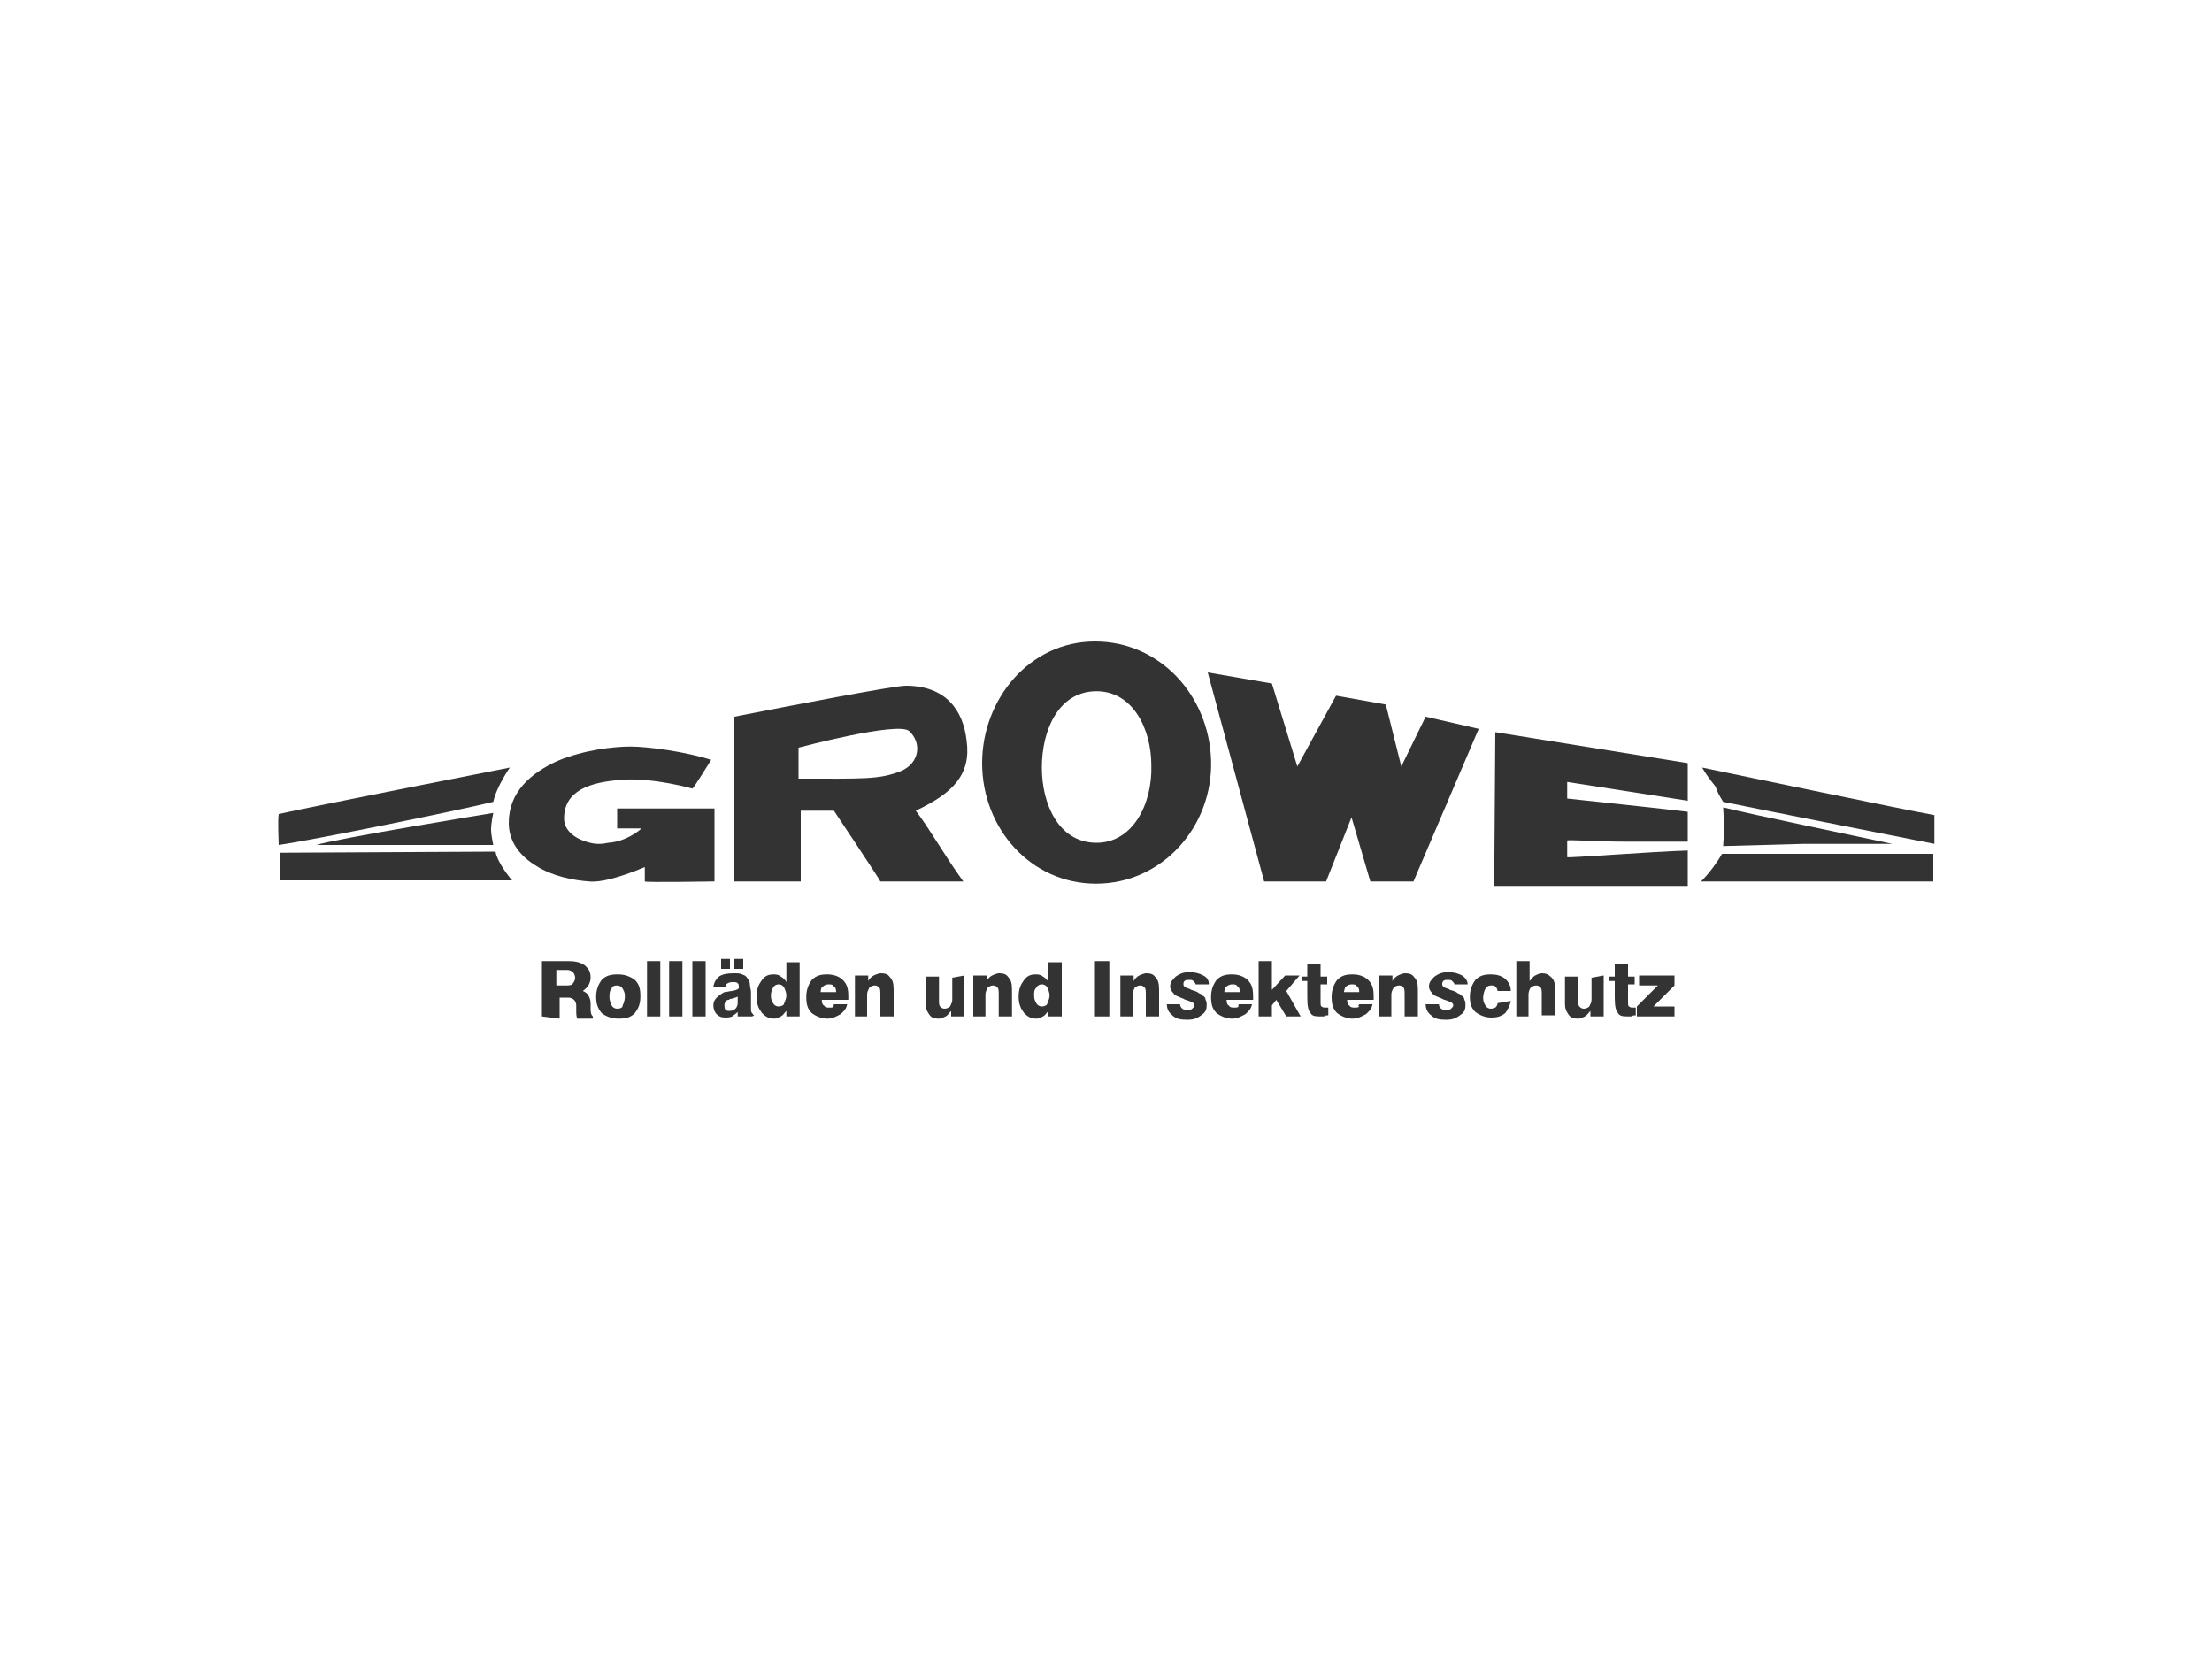 <?xml version="1.0" encoding="utf-8"?>
<!-- Generator: Adobe Illustrator 18.1.0, SVG Export Plug-In . SVG Version: 6.00 Build 0)  -->
<svg version="1.1" xmlns="http://www.w3.org/2000/svg" xmlns:xlink="http://www.w3.org/1999/xlink" x="0px" y="0px"
	 viewBox="197.6 345.9 200 150" enable-background="new 197.6 345.9 200 150" xml:space="preserve">
<g id="layer" display="none">
	<g display="inline">
		<g>
			<g>
				<g>
					<g>
						<polygon fill="#333333" points="219.7,406.8 233.8,406.8 219.7,420.9 						"/>
						<polygon fill="#333333" points="219.7,435 233.8,420.9 233.8,435 						"/>
						<g>
							<path fill="#333333" d="M233.8,420.9l10.7,14.1l10.5,0.1v-21.2c0,0,0.6-7.1-7.1-7.1L233.8,420.9z"/>
							<path fill="#333333" d="M262.1,426.8h2.9l-0.1-3.5h0.1c0.1,0.3,0.3,0.7,0.4,1l1.5,2.5h3.5l-2.8-4.3l2.6-4.1H267l-1.5,2.7
								c-0.1,0.3-0.3,0.6-0.4,0.9h-0.1l0.1-3.6h-2.9V426.8z"/>
							<path fill="#333333" d="M273.7,425.7h2.3l0.2,1h3.3l-2.9-8.4h-3.4l-2.9,8.4h3.2L273.7,425.7z M274.3,423.7l0.6-2.5h0.1
								c0,0.3,0.1,0.7,0.2,1l0.3,1.5H274.3z"/>
							<rect x="280.2" y="418.4" fill="#333333" width="3.1" height="8.4"/>
							<path fill="#333333" d="M284.1,426.1c0.9,0.4,2.1,0.8,3.2,0.8c1.8,0,3.6-1,3.6-2.9c0-1.4-0.9-2.1-2.3-2.4l-0.7-0.1
								c-0.2,0-0.6-0.1-0.6-0.4c0-0.3,0.3-0.4,0.7-0.4c0.7,0,1.2,0.2,1.8,0.7l0.8-2.1c-0.8-0.4-1.7-0.7-2.6-0.7
								c-1.8,0-3.6,1.1-3.6,3.1c0,1.2,1,2,2.1,2.1l0.6,0.1c0.2,0,0.7,0.1,0.7,0.4c0,0.3-0.4,0.4-0.8,0.4c-0.7,0-1.4-0.3-1.9-0.8
								l-0.1-0.1L284.1,426.1z"/>
							<polygon fill="#333333" points="291.8,426.8 297.6,426.8 297.6,424.5 294.9,424.5 294.9,423.7 297.2,423.7 297.2,421.5 
								294.9,421.5 294.9,420.7 297.5,420.7 297.5,418.4 291.8,418.4 							"/>
							<path fill="#333333" d="M298.8,426.8h2.9v-2.7l0,0l1.4,2.7h3.5l-1.8-2.7c-0.1-0.2-0.3-0.3-0.4-0.4v-0.1
								c1.1-0.3,1.6-0.9,1.6-2.1c0-2.1-1.6-2.9-3.5-2.9h-3.6V426.8L298.8,426.8z M301.8,420.7h0.2c0.6,0,1,0.1,1,0.7
								c0,0.6-0.4,0.7-1,0.7h-0.2V420.7z"/>
							<path fill="#333333" d="M311.7,426.8h2.8v-2.7c0-0.6-0.1-1.1-0.2-1.7h0.1l2.7,4.4h3v-8.4h-2.9v2.5c0,0.7,0.1,1.5,0.2,2.1
								h-0.1l-2.7-4.6h-2.9v8.3H311.7z"/>
							<rect x="321.3" y="418.4" fill="#333333" width="3.1" height="8.4"/>
							<polygon fill="#333333" points="325.7,426.8 331.4,426.8 331.4,424.5 328.8,424.5 328.8,423.7 331,423.7 331,421.5 
								328.8,421.5 328.8,420.7 331.2,420.7 331.2,418.4 325.7,418.4 							"/>
							<path fill="#333333" d="M332.6,426.8h2.9v-2.7c0-0.6-0.1-1.1-0.2-1.7h0.1l2.7,4.4h2.9v-8.4h-2.9v2.5c0,0.7,0.1,1.5,0.2,2.1
								h-0.1l-2.7-4.6h-2.9V426.8z"/>
							<polygon fill="#333333" points="342.2,426.8 345.1,426.8 345.1,423.8 346.9,423.8 346.9,426.8 349.9,426.8 349.9,418.4 
								346.9,418.4 346.9,421.2 345.1,421.2 345.1,418.4 342.2,418.4 							"/>
							<path fill="#333333" d="M353.9,425.7h2.3l0.2,1h3.2l-2.9-8.4h-3.4l-2.9,8.4h3.2L353.9,425.7z M354.5,423.7l0.6-2.5h0.1
								c0,0.3,0.1,0.7,0.2,1l0.3,1.5H354.5z"/>
							<path fill="#333333" d="M364.9,418.4v4.6c0,0.7,0,1.2-0.8,1.2s-0.8-0.6-0.8-1.2v-4.6h-3v5c0,2.4,1.5,3.5,3.8,3.5
								c2.4,0,3.8-1.1,3.8-3.5v-5H364.9z"/>
							<path fill="#333333" d="M368.8,426.1c0.9,0.4,2.1,0.8,3.2,0.8c1.8,0,3.6-1,3.6-2.9c0-1.4-0.9-2.1-2.3-2.4l-0.7-0.1
								c-0.2,0-0.6-0.1-0.6-0.4c0-0.3,0.3-0.4,0.7-0.4c0.7,0,1.2,0.2,1.7,0.7l0.8-2.1c-0.8-0.4-1.7-0.7-2.6-0.7
								c-1.8,0-3.6,1.1-3.6,3.1c0,1.2,1,2,2.1,2.1l0.6,0.1c0.2,0,0.7,0.1,0.7,0.4c0,0.3-0.4,0.4-0.8,0.4c-0.7,0-1.4-0.3-1.9-0.8
								l-0.1-0.1L368.8,426.1z"/>
						</g>
					</g>
				</g>
			</g>
		</g>
	</g>
</g>
<g id="Ebene_2" display="none">
	<g display="inline">
		<g>
			<g>
				<g>
					<path fill="#333333" d="M297.9,433.4h1.2v-0.6h-1.2V432c0-0.2,0-0.5,0.2-0.6c0.2-0.2,0.5-0.2,0.8-0.2c0.2,0,0.2,0,0.4,0v-0.6
						c-0.2,0-0.4,0-0.5,0c-0.3,0-0.8,0-1.2,0.4c-0.3,0.3-0.3,0.7-0.3,1.1v0.8h-1.1v0.6h1.1v5.2h0.8V433.4z M304.4,435.7
						c0,1.1-0.3,1.7-0.7,2.1c-0.4,0.4-0.8,0.5-1.2,0.5c-0.4,0-0.8-0.1-1.2-0.5c-0.4-0.4-0.7-1.1-0.7-2.1c0-1.1,0.3-1.7,0.7-2
						c0.2-0.2,0.7-0.5,1.3-0.5c0.7,0,1.1,0.3,1.4,0.5C304.3,434.2,304.4,435,304.4,435.7 M304.3,438.2c0.8-0.7,0.9-1.7,0.9-2.5
						c0-0.8-0.2-1.8-0.9-2.4c-0.6-0.6-1.3-0.7-1.9-0.7s-1.3,0.1-1.9,0.7c-0.4,0.4-0.9,1.1-0.9,2.4c0,1.4,0.5,2.1,0.9,2.5
						c0.5,0.5,1.2,0.6,1.9,0.6C303.1,438.8,303.8,438.8,304.3,438.2 M309.7,433.3h0.2v-0.6h-0.2c-0.4,0-0.9,0.1-1.4,0.4
						c-0.2,0.2-0.5,0.5-0.8,0.9l0,0v-1.1h-0.8v5.8h0.8v-3c0-0.7,0.1-1.2,0.6-1.7C308.5,433.5,308.9,433.3,309.7,433.3 M315.5,439.5
						l2.4-6.6h-0.8l-1.7,4.9l-1.9-4.9h-1l2.4,5.8l-0.2,0.8c-0.2,0.4-0.2,0.5-0.3,0.6c-0.2,0.2-0.4,0.2-0.5,0.2c-0.2,0-0.3,0-0.5-0.1
						v0.6c0.2,0,0.4,0.1,0.6,0.1s0.6,0,0.9-0.3C315.3,440.3,315.3,439.9,315.5,439.5 M323.2,435.7c0,1.1-0.3,1.7-0.7,2.1
						c-0.4,0.4-0.8,0.5-1.2,0.5s-0.8-0.1-1.2-0.5c-0.4-0.4-0.7-1.1-0.7-2.1c0-1.1,0.3-1.7,0.7-2c0.2-0.2,0.7-0.5,1.3-0.5
						c0.7,0,1.1,0.3,1.4,0.5C323,434.2,323.2,435,323.2,435.7 M323.1,438.2c0.8-0.7,0.9-1.7,0.9-2.5c0-0.8-0.2-1.8-0.9-2.4
						c-0.6-0.6-1.3-0.7-1.9-0.7c-0.6,0-1.3,0.1-1.9,0.7c-0.4,0.4-0.9,1.1-0.9,2.4c0,1.4,0.5,2.1,0.9,2.5c0.5,0.5,1.2,0.6,1.9,0.6
						C321.9,438.8,322.6,438.8,323.1,438.2 M329.4,438.6h0.8v-5.8h-0.8v3.2c0,0.6-0.1,1.1-0.5,1.7c-0.5,0.5-0.9,0.5-1.3,0.5
						c-0.5,0-0.8-0.2-0.9-0.4c-0.4-0.4-0.4-0.9-0.4-1.5v-3.6h-0.8v3.9c0,0.7,0.1,1.2,0.5,1.6c0.2,0.2,0.7,0.5,1.4,0.5
						c0.4,0,0.9-0.1,1.3-0.3c0.3-0.2,0.5-0.5,0.8-0.8l0,0L329.4,438.6L329.4,438.6z M332.4,438.6h0.9v-1.1h-0.9V438.6z M339.1,433.4
						h1.2v-0.6h-1.2V432c0-0.2,0-0.5,0.2-0.6c0.2-0.2,0.5-0.2,0.8-0.2c0.2,0,0.2,0,0.4,0v-0.6c-0.2,0-0.4,0-0.5,0
						c-0.3,0-0.8,0-1.2,0.4c-0.3,0.3-0.3,0.7-0.3,1.1v0.8h-1.1v0.6h1.1v5.2h0.8V433.4z M345.7,435.7c0,1.1-0.3,1.7-0.7,2.1
						c-0.4,0.4-0.8,0.5-1.2,0.5c-0.4,0-0.8-0.1-1.2-0.5c-0.4-0.4-0.7-1.1-0.7-2.1c0-1.1,0.3-1.7,0.7-2c0.2-0.2,0.7-0.5,1.3-0.5
						c0.7,0,1.1,0.3,1.4,0.5C345.5,434.2,345.7,435,345.7,435.7 M345.6,438.2c0.8-0.7,0.9-1.7,0.9-2.5c0-0.8-0.2-1.8-0.9-2.4
						c-0.6-0.6-1.3-0.7-1.9-0.7s-1.3,0.1-1.9,0.7c-0.4,0.4-0.9,1.1-0.9,2.4c0,1.4,0.5,2.1,0.9,2.5c0.5,0.5,1.2,0.6,1.9,0.6
						C344.4,438.8,345,438.8,345.6,438.2 M350.9,433.3h0.2v-0.6h-0.2c-0.4,0-0.9,0.1-1.4,0.4c-0.2,0.2-0.5,0.5-0.8,0.9l0,0v-1.1H348
						v5.8h0.8v-3c0-0.7,0.1-1.2,0.6-1.7C349.8,433.5,350.2,433.3,350.9,433.3 M352.5,435.3c0-0.6,0.2-1.2,0.5-1.6
						c0.3-0.3,0.8-0.5,1.4-0.5s1,0.2,1.2,0.5c0.4,0.4,0.5,1.2,0.5,1.7H352.5z M352.5,435.9h4.5c0-1.1-0.2-2-0.8-2.6
						c-0.6-0.6-1.4-0.7-1.8-0.7c-0.5,0-1.4,0.1-2,0.8c-0.8,0.8-0.8,1.7-0.8,2.3c0,0.8,0.2,1.8,0.8,2.5c0.6,0.6,1.4,0.7,2,0.7
						c0.6,0,1.3-0.1,1.8-0.7c0.3-0.3,0.5-0.8,0.6-1.2h-0.8c0,0.2-0.2,0.5-0.5,0.9c-0.2,0.2-0.6,0.5-1.2,0.5c-0.6,0-1.1-0.2-1.4-0.6
						C352.7,437.3,352.5,436.8,352.5,435.9 M360.6,438.6l2.2-5.8h-0.8l-1.7,5l-1.7-5h-0.8l2.2,5.8H360.6z M364.2,435.3
						c0-0.6,0.2-1.2,0.5-1.6c0.3-0.3,0.8-0.5,1.4-0.5s1,0.2,1.2,0.5c0.4,0.4,0.5,1.2,0.5,1.7H364.2z M364.2,435.9h4.5
						c0-1.1-0.2-2-0.8-2.6c-0.6-0.6-1.4-0.7-1.8-0.7c-0.5,0-1.4,0.1-2,0.8c-0.8,0.8-0.8,1.7-0.8,2.3c0,0.8,0.2,1.8,0.8,2.5
						c0.6,0.6,1.4,0.7,2,0.7c0.6,0,1.3-0.1,1.8-0.7c0.3-0.3,0.5-0.8,0.6-1.2h-0.8c0,0.2-0.2,0.5-0.5,0.9c-0.2,0.2-0.6,0.5-1.2,0.5
						c-0.6,0-1.1-0.2-1.4-0.6C364.4,437.3,364.2,436.8,364.2,435.9 M373.1,433.3h0.2v-0.6h-0.2c-0.4,0-0.9,0.1-1.4,0.4
						c-0.2,0.2-0.5,0.5-0.8,0.9l0,0v-1.1h-0.8v5.8h0.8v-3c0-0.7,0.1-1.2,0.6-1.7C372,433.5,372.4,433.3,373.1,433.3 M374.7,437.5
						h-0.9v1.1h0.9V437.5z"/>
					<path fill="#333333" d="M281.7,421.2c0,0.6-0.2,1-0.5,1.2c-0.4,0.3-0.9,0.4-1.4,0.4h-3.2v-3.1h3.2c0.5,0,1,0.1,1.4,0.3
						C281.4,420.2,281.7,420.5,281.7,421.2 M281.1,414.8c0,0.6-0.2,0.9-0.4,1c-0.3,0.3-0.8,0.3-1.3,0.3h-2.7v-2.6h2.6
						c0.3,0,0.9,0,1.4,0.3C280.8,414,281.1,414.3,281.1,414.8 M283.6,417.6L283.6,417.6c0.6-0.2,1.1-0.5,1.7-1.1
						c0.8-0.8,1.1-1.7,1.1-2.6c0-1.7-0.7-2.6-1.4-3.2c-1.2-1-2.9-1-4-1h-9.6v16.9h9.4c1.3,0,3.3-0.2,4.7-1.1
						c0.8-0.5,1.6-1.6,1.6-3.5c0-1.6-0.6-2.6-1.2-3.2C285.8,418.6,284.9,417.9,283.6,417.6 M289.7,426.6h14.2v-4.4h-8.9V420h7.5v-4
						h-7.5v-1.9h8.7v-4.4h-13.9L289.7,426.6L289.7,426.6z M311.9,421.6c-0.8-1-0.9-2.3-0.9-3.5c0-1.1,0.2-2.6,1.1-3.6
						c0.7-0.7,1.5-0.8,2.3-0.8c0.5,0,1.2,0.1,1.8,0.5c0.4,0.3,0.7,0.9,0.8,1.5h5c-0.3-2.7-1.7-4.3-2-4.5c-1.2-1.3-3.1-2-5.9-2
						c-2,0-4.4,0.3-6.3,2.3c-1.4,1.4-2.5,3.6-2.5,6.9c0,3.5,1.3,5.7,2.4,6.9c1.9,1.7,4.3,2,6,2c1.5,0,4.4-0.1,6.3-2
						c1.1-1.1,2-2.8,2.1-4.7h-5.1c-0.1,0.4-0.2,1-0.8,1.6c-0.6,0.5-1.3,0.7-2,0.7C313.5,422.6,312.6,422.5,311.9,421.6 M341.2,426.6
						l-7.1-9.9l6.7-7h-6.1l-5.3,5.6v-5.6h-5.3v16.9h5.3v-5l1.3-1.4l4.1,6.4L341.2,426.6L341.2,426.6z M342.4,426.6h14.2v-4.4h-8.9
						V420h7.5v-4h-7.5v-1.9h8.7v-4.4h-13.9L342.4,426.6L342.4,426.6z M369.3,415.4c0,0.7-0.3,1.1-0.5,1.3c-0.5,0.4-1.1,0.4-1.4,0.4
						h-2.9v-3.3h2.9c0.4,0,1.1,0,1.5,0.5C369.3,414.6,369.3,415,369.3,415.4 M373.2,418c0.9-0.9,1.1-2,1.1-3c0-1.4-0.3-2.8-1.4-3.8
						c-1.4-1.2-3.1-1.4-4.1-1.4h-9.5v16.9h5.3v-5.9h1.8c0.6,0,1.4,0.1,1.9,0.5c0.6,0.6,0.6,1.6,0.6,2.3l0.1,1c0,0.8,0.1,1.3,0.6,2.1
						h5.3c-0.5-0.9-0.6-1.6-0.6-2.5l-0.1-1.4c0-1-0.1-1.8-0.7-2.6c-0.4-0.5-1-1-1.7-1.1v-0.2C372.3,418.6,372.8,418.3,373.2,418"/>
					<path fill="#575756" d="M221.1,423.2c0.8,2.4,2,4.5,3.7,6.3c2-2.3,5.8-5.9,11.1-6.3c4.7-0.4,9.3,1.9,13.9,6.6
						c1.7-1.9,3.1-4.1,3.8-6.6c-8-5-15.9-6.5-23.6-4.4C225.6,420.1,222.6,422.2,221.1,423.2"/>
					<path fill="#333333" d="M228,432.4c2.7,1.8,5.9,2.8,9.3,2.8c3.3,0,6.5-1,9.1-2.6c-3.5-3.6-6.9-5.3-10.2-5
						C232.4,427.8,229.5,430.5,228,432.4 M252.2,409.7c-2.9-5.1-8.4-8.6-14.8-8.6c-6.1,0-11.5,3.2-14.5,8.1c1.7-0.7,3.7-1.4,6.1-1.9
						C234.4,406.2,242.5,405.8,252.2,409.7 M254.4,418.1c0-1.5-0.2-2.9-0.5-4.4c-8.1-3.9-16.2-5.1-24-3.5c-4.2,0.8-7.2,2.3-8.8,3.2
						c-0.4,1.5-0.6,3-0.6,4.6c0,0.6,0,1.2,0.1,1.8c1.9-1.3,4.8-2.9,8.7-4c5.8-1.6,14.7-2.1,25.2,4.1
						C254.3,419.4,254.4,418.8,254.4,418.1"/>
				</g>
			</g>
		</g>
	</g>
</g>
<g id="Ebene_3" display="none">
	<g id="Ebene_5" display="inline">
		<g>
			<g>
				<polygon fill="#333333" points="273,415.3 256.3,415.3 256.3,418.3 270.9,418.3 270.9,423.1 256.3,423.1 256.3,426.1 
					273.3,426.1 273.3,431.6 250.5,431.6 250.5,410.4 273,410.4 				"/>
				<rect x="280.3" y="410.4" fill="#333333" width="5.8" height="21.2"/>
				<polygon fill="#333333" points="346.2,415.3 329.6,415.3 329.6,418.3 344.1,418.3 344.1,423.1 329.6,423.1 329.6,426.1 
					346.7,426.1 346.7,431.6 323.9,431.6 323.9,410.4 346.2,410.4 				"/>
				<g>
					<path fill="#333333" d="M377.1,416.9c0-3.4-2-6.2-6.9-6.6H354v21.3h5.6v-8.2h5.9l4.5,8.2h7l-5.5-8.2
						C375.7,423,377.1,420,377.1,416.9 M369.4,419.1h-9.8v-4.3h9.7c1,0.1,1.6,1,1.6,2.1C371,418.3,370.3,419.1,369.4,419.1"/>
					<path fill="#333333" d="M240.8,417.7c-3.4-2.1-6.3-2.9-9.6-2.9c-4.5,0-7.2,2.5-7.2,6.2c0,3.9,2.5,6.2,7.2,6.2
						c2.2,0,5.3-0.1,6.3-1.1v-1.5h-4.5v-4.7h10.1v10.2c-1.7,1-5.7,2.2-12.3,2.2c-7,0-12.6-4.1-12.6-11.3c0-7.2,5.9-11.2,13-11.2
						c5.6,0,10.6,1.7,12.2,2.9L240.8,417.7z"/>
					<path fill="#333333" d="M314.1,417.7c-3.4-2.1-6.3-2.9-9.6-2.9c-4.5,0-7.2,2.5-7.2,6.2c0,3.9,2.5,6.2,7.2,6.2
						c2.2,0,5.3-0.1,6.3-1.1v-1.5h-4.5v-4.7h10.1v10.2c-1.7,1-5.7,2.2-12.3,2.2c-7.2,0-12.7-4.1-12.7-11.3
						c0.2-7.2,6.1-11.3,13.2-11.3c5.6,0,10.6,1.7,12.2,2.9L314.1,417.7z"/>
				</g>
			</g>
		</g>
	</g>
</g>
<g id="Ebene_4">
	<g>
		<g>
			<g>
				<path fill="#333333" d="M246.6,437.8v-5h2.4c0.6,0,1.1,0.1,1.5,0.4c0.3,0.3,0.5,0.5,0.5,1.1c0,0.3-0.1,0.5-0.2,0.7
					c-0.1,0.2-0.4,0.4-0.5,0.5c0.2,0.1,0.4,0.2,0.5,0.4c0.1,0.2,0.2,0.4,0.2,0.7c0,0.1,0,0.3,0,0.5c0,0.5,0.1,0.6,0.2,0.7v0.2h-1.4
					c-0.1-0.2-0.1-0.5-0.1-0.7s0-0.5,0-0.5c0-0.2-0.1-0.4-0.2-0.5s-0.3-0.2-0.5-0.2h-0.8v1.9L246.6,437.8L246.6,437.8z M247.9,435h1
					c0.3,0,0.5-0.1,0.5-0.2c0.1-0.1,0.2-0.3,0.2-0.5c0-0.2-0.1-0.4-0.2-0.5c-0.1-0.1-0.3-0.2-0.5-0.2h-1
					C247.9,433.8,247.9,435,247.9,435z"/>
				<path fill="#333333" d="M251.5,436c0-0.6,0.2-1.1,0.5-1.5c0.4-0.4,0.8-0.5,1.5-0.5c0.6,0,1.1,0.2,1.5,0.5
					c0.4,0.4,0.5,0.8,0.5,1.5s-0.2,1.1-0.5,1.5c-0.4,0.4-0.8,0.5-1.5,0.5c-0.6,0-1.1-0.2-1.5-0.5C251.6,437,251.5,436.6,251.5,436
					 M252.7,436c0,0.4,0.1,0.5,0.2,0.8c0.1,0.2,0.3,0.3,0.5,0.3c0.3,0,0.5-0.1,0.5-0.3c0.1-0.2,0.2-0.5,0.2-0.8
					c0-0.4-0.1-0.5-0.2-0.7c-0.1-0.2-0.3-0.3-0.5-0.3c-0.3,0-0.5,0.1-0.5,0.3C252.8,435.3,252.7,435.6,252.7,436"/>
				<rect x="256.1" y="432.8" fill="#333333" width="1.2" height="5"/>
				<rect x="258.1" y="432.8" fill="#333333" width="1.2" height="5"/>
				<rect x="260.2" y="432.8" fill="#333333" width="1.2" height="5"/>
				<path fill="#333333" d="M265.6,437.8h-1.3c0-0.1,0-0.1,0-0.2c0-0.1,0-0.1,0-0.2c-0.2,0.2-0.4,0.3-0.5,0.4
					c-0.2,0.1-0.5,0.1-0.6,0.1c-0.4,0-0.6-0.1-0.8-0.3c-0.2-0.2-0.3-0.5-0.3-0.8c0-0.3,0.1-0.5,0.3-0.7c0.2-0.2,0.5-0.4,0.7-0.5
					c0.2,0,0.5-0.1,0.7-0.1c0.5-0.1,0.6-0.2,0.6-0.3v-0.1c0-0.1,0-0.2-0.1-0.3c-0.1-0.1-0.2-0.1-0.4-0.1s-0.3,0-0.5,0.1
					c-0.2,0.1-0.2,0.2-0.2,0.3h-1.1c0.1-0.5,0.3-0.7,0.5-0.9c0.3-0.2,0.7-0.3,1.3-0.3c0.4,0,0.6,0,0.8,0.1c0.3,0.1,0.4,0.2,0.5,0.4
					c0.1,0.1,0.2,0.3,0.2,0.5s0.1,0.5,0.1,0.7v1.5c0,0.2,0,0.3,0.1,0.4c0.1,0.1,0.1,0.2,0.2,0.2L265.6,437.8L265.6,437.8z
					 M262.8,432.6h0.8v0.9h-0.8V432.6z M264.3,436c-0.1,0.1-0.3,0.1-0.5,0.2c-0.1,0-0.2,0-0.3,0.1c-0.2,0-0.3,0.1-0.3,0.2
					c-0.1,0.1-0.1,0.2-0.1,0.3s0,0.3,0.1,0.4c0.1,0.1,0.2,0.1,0.4,0.1c0.2,0,0.4-0.1,0.5-0.2c0.1-0.1,0.2-0.3,0.2-0.5
					C264.3,436.5,264.3,436,264.3,436z M264,432.6h0.8v0.9H264V432.6z"/>
				<path fill="#333333" d="M269.9,432.8v5h-1.2v-0.5c-0.2,0.2-0.3,0.4-0.5,0.5c-0.2,0.1-0.4,0.2-0.6,0.2c-0.5,0-0.8-0.2-1.1-0.5
					c-0.3-0.4-0.5-0.8-0.5-1.5s0.2-1.1,0.5-1.5c0.3-0.4,0.6-0.5,1.1-0.5c0.3,0,0.5,0.1,0.6,0.2c0.2,0.1,0.4,0.3,0.5,0.5v-1.8H269.9
					L269.9,432.8z M267.3,435.9c0,0.4,0.1,0.5,0.2,0.7c0.1,0.2,0.3,0.3,0.5,0.3s0.5-0.1,0.5-0.3c0.1-0.2,0.2-0.5,0.2-0.7
					s-0.1-0.5-0.2-0.7s-0.3-0.3-0.5-0.3c-0.2,0-0.4,0.1-0.5,0.3C267.4,435.4,267.3,435.6,267.3,435.9"/>
				<path fill="#333333" d="M273,436.7h1.2c-0.1,0.5-0.4,0.7-0.6,0.9c-0.4,0.2-0.7,0.4-1.2,0.4c-0.5,0-1-0.2-1.4-0.5
					c-0.4-0.4-0.5-0.8-0.5-1.5c0-0.6,0.2-1.1,0.5-1.5c0.4-0.4,0.8-0.5,1.4-0.5s1.1,0.2,1.4,0.5c0.4,0.4,0.5,0.8,0.5,1.5
					c0,0.1,0,0.1,0,0.2s0,0.1,0,0.1h-2.4c0,0.3,0.1,0.5,0.2,0.5c0.1,0.2,0.3,0.2,0.5,0.2c0.2,0,0.3,0,0.4-0.1
					C272.9,436.9,273,436.8,273,436.7 M271.8,435.6h1.4c0-0.3-0.1-0.5-0.2-0.5c-0.1-0.2-0.3-0.2-0.5-0.2s-0.4,0.1-0.5,0.2
					C271.9,435.1,271.8,435.3,271.8,435.6"/>
				<path fill="#333333" d="M274.9,437.8v-3.7h1.2v0.5c0.1-0.2,0.3-0.4,0.5-0.5c0.2-0.1,0.5-0.2,0.6-0.2c0.5,0,0.7,0.1,0.9,0.4
					c0.2,0.2,0.3,0.5,0.3,1.1v2.4h-1.2V436c0-0.5,0-0.7-0.1-0.8c-0.1-0.1-0.2-0.2-0.4-0.2s-0.4,0.1-0.5,0.2
					c-0.1,0.2-0.2,0.4-0.2,0.6v2C276.1,437.8,274.9,437.8,274.9,437.8z"/>
				<path fill="#333333" d="M284.8,434.1v3.7h-1.2v-0.5c-0.2,0.2-0.3,0.4-0.5,0.5s-0.4,0.2-0.6,0.2c-0.5,0-0.7-0.1-0.9-0.4
					c-0.2-0.3-0.3-0.5-0.3-0.9v-2.5h1.2v2.1c0,0.3,0,0.5,0.1,0.6c0.1,0.1,0.2,0.2,0.4,0.2c0.2,0,0.4-0.1,0.5-0.2
					c0.1-0.2,0.2-0.4,0.2-0.6v-2L284.8,434.1L284.8,434.1z"/>
				<path fill="#333333" d="M285.6,437.8v-3.7h1.2v0.5c0.1-0.2,0.3-0.4,0.5-0.5c0.2-0.1,0.5-0.2,0.6-0.2c0.5,0,0.7,0.1,0.9,0.4
					c0.2,0.2,0.3,0.5,0.3,1.1v2.4h-1.2V436c0-0.5,0-0.7-0.1-0.8c-0.1-0.1-0.2-0.2-0.4-0.2s-0.4,0.1-0.5,0.2
					c-0.1,0.2-0.2,0.4-0.2,0.6v2C286.8,437.8,285.6,437.8,285.6,437.8z"/>
				<path fill="#333333" d="M293.6,432.8v5h-1.2v-0.5c-0.2,0.2-0.3,0.4-0.5,0.5s-0.4,0.2-0.6,0.2c-0.5,0-0.8-0.2-1.1-0.5
					c-0.3-0.4-0.5-0.8-0.5-1.5s0.2-1.1,0.5-1.5c0.3-0.4,0.6-0.5,1.1-0.5c0.3,0,0.5,0.1,0.6,0.2c0.2,0.1,0.4,0.3,0.5,0.5v-1.8H293.6
					L293.6,432.8z M291.1,435.9c0,0.4,0.1,0.5,0.2,0.7c0.1,0.2,0.3,0.3,0.5,0.3s0.5-0.1,0.5-0.3c0.1-0.2,0.2-0.5,0.2-0.7
					s-0.1-0.5-0.2-0.7s-0.3-0.3-0.5-0.3c-0.2,0-0.4,0.1-0.5,0.3C291.1,435.4,291.1,435.6,291.1,435.9"/>
				<rect x="296.6" y="432.8" fill="#333333" width="1.3" height="5"/>
				<path fill="#333333" d="M298.9,437.8v-3.7h1.2v0.5c0.1-0.2,0.3-0.4,0.5-0.5c0.2-0.1,0.5-0.2,0.6-0.2c0.5,0,0.7,0.1,0.9,0.4
					c0.2,0.2,0.3,0.5,0.3,1.1v2.4h-1.2V436c0-0.5,0-0.7-0.1-0.8c-0.1-0.1-0.2-0.2-0.4-0.2s-0.4,0.1-0.5,0.2
					c-0.1,0.2-0.2,0.4-0.2,0.6v2C300.1,437.8,298.9,437.8,298.9,437.8z"/>
				<path fill="#333333" d="M303.1,436.7h1.2c0,0.2,0.1,0.3,0.2,0.4c0.1,0.1,0.3,0.1,0.5,0.1c0.2,0,0.3,0,0.4-0.1
					c0.1-0.1,0.2-0.2,0.2-0.3c0-0.2-0.2-0.3-0.5-0.4c-0.2-0.1-0.4-0.1-0.5-0.2c-0.5-0.2-0.8-0.3-0.9-0.5c-0.2-0.2-0.3-0.4-0.3-0.6
					c0-0.4,0.2-0.6,0.5-0.9c0.3-0.2,0.6-0.4,1.2-0.4s0.9,0.1,1.3,0.3c0.4,0.2,0.5,0.5,0.5,0.8h-1.2c0-0.1-0.1-0.2-0.2-0.3
					c-0.1-0.1-0.2-0.1-0.4-0.1c-0.2,0-0.3,0-0.4,0.1c-0.1,0.1-0.1,0.2-0.1,0.3c0,0.2,0.2,0.3,0.5,0.4c0.1,0,0.2,0.1,0.2,0.1
					c0.4,0.1,0.6,0.2,0.7,0.3c0.2,0.1,0.3,0.1,0.3,0.2c0.2,0.1,0.3,0.2,0.3,0.4c0.1,0.1,0.1,0.3,0.1,0.5c0,0.5-0.2,0.7-0.5,0.9
					c-0.4,0.3-0.7,0.4-1.3,0.4s-1-0.1-1.3-0.4C303.2,437.4,303.1,437,303.1,436.7"/>
				<path fill="#333333" d="M309.6,436.7h1.2c-0.1,0.5-0.4,0.7-0.6,0.9c-0.4,0.2-0.7,0.4-1.2,0.4c-0.5,0-1-0.2-1.4-0.5
					c-0.4-0.4-0.5-0.8-0.5-1.5c0-0.6,0.2-1.1,0.5-1.5c0.4-0.4,0.8-0.5,1.4-0.5s1.1,0.2,1.4,0.5c0.4,0.4,0.5,0.8,0.5,1.5
					c0,0.1,0,0.1,0,0.2s0,0.1,0,0.1h-2.4c0,0.3,0.1,0.5,0.2,0.5c0.1,0.2,0.3,0.2,0.5,0.2s0.3,0,0.4-0.1
					C309.5,436.9,309.6,436.8,309.6,436.7 M308.3,435.6h1.4c0-0.3-0.1-0.5-0.2-0.5c-0.1-0.2-0.3-0.2-0.5-0.2c-0.2,0-0.4,0.1-0.5,0.2
					C308.4,435.1,308.3,435.3,308.3,435.6"/>
				<polygon fill="#333333" points="311.4,437.8 311.4,432.8 312.6,432.8 312.6,435.4 313.8,434.1 315.1,434.1 313.9,435.5 
					315.2,437.8 313.9,437.8 313,436.3 312.6,436.8 312.6,437.8 				"/>
				<path fill="#333333" d="M315.3,434.9v-0.7h0.5v-1.1h1.2v1.1h0.6v0.7h-0.6v1.5c0,0.3,0,0.5,0.1,0.5c0.1,0.1,0.2,0.1,0.4,0.1h0.1
					c0,0,0,0,0.1,0v0.7c-0.1,0-0.3,0-0.4,0.1c-0.1,0-0.3,0-0.4,0c-0.5,0-0.7-0.1-0.8-0.3c-0.2-0.2-0.3-0.6-0.3-1.4v-1.5h-0.5V434.9z
					"/>
				<path fill="#333333" d="M320.5,436.7h1.2c-0.1,0.5-0.4,0.7-0.6,0.9c-0.4,0.2-0.7,0.4-1.2,0.4c-0.5,0-1-0.2-1.4-0.5
					c-0.4-0.4-0.5-0.8-0.5-1.5c0-0.6,0.2-1.1,0.5-1.5c0.4-0.4,0.8-0.5,1.4-0.5s1.1,0.2,1.4,0.5c0.4,0.4,0.5,0.8,0.5,1.5
					c0,0.1,0,0.1,0,0.2s0,0.1,0,0.1h-2.4c0,0.3,0.1,0.5,0.2,0.5c0.1,0.2,0.3,0.2,0.5,0.2c0.2,0,0.3,0,0.4-0.1
					C320.4,436.9,320.4,436.8,320.5,436.7 M319.1,435.6h1.4c0-0.3-0.1-0.5-0.2-0.5c-0.1-0.2-0.3-0.2-0.5-0.2c-0.2,0-0.4,0.1-0.5,0.2
					C319.2,435.1,319.2,435.3,319.1,435.6"/>
				<path fill="#333333" d="M322.3,437.8v-3.7h1.2v0.5c0.1-0.2,0.3-0.4,0.5-0.5c0.2-0.1,0.5-0.2,0.6-0.2c0.5,0,0.7,0.1,0.9,0.4
					c0.2,0.2,0.3,0.5,0.3,1.1v2.4h-1.2V436c0-0.5,0-0.7-0.1-0.8s-0.2-0.2-0.4-0.2c-0.2,0-0.4,0.1-0.5,0.2c-0.1,0.2-0.2,0.4-0.2,0.6
					v2C323.6,437.8,322.3,437.8,322.3,437.8z"/>
				<path fill="#333333" d="M326.5,436.7h1.2c0,0.2,0.1,0.3,0.2,0.4c0.1,0.1,0.3,0.1,0.5,0.1c0.2,0,0.3,0,0.4-0.1
					c0.1-0.1,0.2-0.2,0.2-0.3c0-0.2-0.2-0.3-0.5-0.4c-0.2-0.1-0.4-0.1-0.5-0.2c-0.5-0.2-0.8-0.3-0.9-0.5c-0.2-0.2-0.3-0.4-0.3-0.6
					c0-0.4,0.2-0.6,0.5-0.9c0.3-0.2,0.6-0.4,1.2-0.4s0.9,0.1,1.3,0.3c0.3,0.2,0.5,0.5,0.5,0.8h-1.2c0-0.1-0.1-0.2-0.2-0.3
					c-0.1-0.1-0.2-0.1-0.4-0.1c-0.2,0-0.3,0-0.4,0.1c-0.1,0.1-0.1,0.2-0.1,0.3c0,0.2,0.2,0.3,0.5,0.4c0.1,0,0.2,0.1,0.2,0.1
					c0.4,0.1,0.6,0.2,0.7,0.3c0.2,0.1,0.3,0.1,0.3,0.2c0.2,0.1,0.3,0.2,0.3,0.4c0.1,0.1,0.1,0.3,0.1,0.5c0,0.5-0.2,0.7-0.5,0.9
					c-0.4,0.3-0.7,0.4-1.3,0.4s-1-0.1-1.3-0.4C326.6,437.4,326.5,437,326.5,436.7"/>
				<path fill="#333333" d="M334.2,436.4c-0.1,0.5-0.3,0.8-0.5,1.1c-0.4,0.3-0.7,0.4-1.3,0.4c-0.5,0-1-0.2-1.4-0.5
					c-0.4-0.4-0.5-0.8-0.5-1.4c0-0.6,0.2-1.1,0.5-1.5c0.4-0.4,0.8-0.5,1.4-0.5c0.5,0,0.9,0.1,1.3,0.4c0.3,0.3,0.5,0.6,0.5,1.1H333
					c0-0.2-0.1-0.3-0.2-0.4c-0.1-0.1-0.2-0.1-0.4-0.1c-0.2,0-0.4,0.1-0.5,0.3c-0.1,0.2-0.2,0.5-0.2,0.8c0,0.4,0.1,0.5,0.2,0.7
					c0.1,0.2,0.3,0.3,0.5,0.3c0.2,0,0.3-0.1,0.4-0.1c0.1-0.1,0.2-0.2,0.2-0.4L334.2,436.4L334.2,436.4z"/>
				<path fill="#333333" d="M334.7,437.8v-5h1.2v1.8c0.2-0.2,0.3-0.4,0.5-0.5c0.2-0.1,0.4-0.2,0.6-0.2c0.4,0,0.6,0.1,0.9,0.4
					c0.2,0.2,0.3,0.5,0.3,0.9v2.5H337V436c0-0.5,0-0.7-0.1-0.8c-0.1-0.1-0.2-0.2-0.4-0.2c-0.2,0-0.4,0.1-0.5,0.2
					c-0.1,0.1-0.2,0.4-0.2,0.6v2H334.7L334.7,437.8z"/>
				<path fill="#333333" d="M342.6,434.1v3.7h-1.2v-0.5c-0.2,0.2-0.3,0.4-0.5,0.5c-0.2,0.1-0.4,0.2-0.6,0.2c-0.5,0-0.7-0.1-0.9-0.4
					c-0.2-0.3-0.3-0.5-0.3-0.9v-2.5h1.2v2.1c0,0.3,0,0.5,0.1,0.6c0.1,0.1,0.2,0.2,0.4,0.2c0.2,0,0.4-0.1,0.5-0.2
					c0.1-0.2,0.2-0.4,0.2-0.6v-2L342.6,434.1L342.6,434.1z"/>
				<path fill="#333333" d="M343.1,434.9v-0.7h0.5v-1.1h1.2v1.1h0.6v0.7h-0.6v1.5c0,0.3,0,0.5,0.1,0.5c0.1,0.1,0.2,0.1,0.4,0.1h0.1
					c0,0,0,0,0.1,0v0.7c-0.1,0-0.3,0-0.4,0.1c-0.1,0-0.3,0-0.4,0c-0.5,0-0.7-0.1-0.8-0.3c-0.2-0.2-0.3-0.6-0.3-1.4v-1.5h-0.5V434.9z
					"/>
				<polygon fill="#333333" points="345.6,437.8 345.6,436.9 347.5,435 345.8,435 345.8,434.1 349,434.1 349,435 347.1,436.9 
					349,436.9 349,437.8 				"/>
			</g>
			<g>
				<polygon fill="#333333" points="306.8,406.7 312.6,407.7 314.9,415.2 318.4,408.8 322.9,409.6 324.3,415.2 326.5,410.7 
					331.3,411.8 325.4,425.6 321.5,425.6 319.8,419.8 317.5,425.6 311.9,425.6 				"/>
			</g>
			<g>
				<path fill="#333333" d="M332.8,412.1c0,0,16.8,2.7,17.4,2.8v3.4l-10.9-1.7v1.5c0,0,10.3,1.1,10.9,1.2v2.7c-2.3,0-3.5,0-5.7,0
					s-5.2-0.2-5.2-0.1c0,0,0,1.4,0,1.5c0,0.1,7.6-0.5,10.9-0.6v3.2h-17.5L332.8,412.1z"/>
				<path fill="#333333" d="M254.6,413.4c1.7,0,5.1,0.5,7.3,1.2c0,0-1.6,2.6-1.7,2.6c0,0-3.5-1-6.3-0.8c-3,0.2-5.3,1-5.3,3.5
					c0,1.1,1,1.8,2,2.1c0.9,0.3,1.5,0.2,2,0.1c1.5-0.1,2.7-1,3-1.3c-0.1,0-2.1,0-2.2,0c0,0,0-1.7,0-1.8h8.8v6.6c0,0-6.3,0.1-6.3,0
					c0-0.3,0-0.8,0-1.3c-2.4,1-4.1,1.4-5,1.3c-1.5-0.1-3.4-0.5-4.8-1.4c-1.5-0.9-2.5-2.2-2.5-3.9c0-2.8,2-4.5,4.4-5.6
					C250.4,413.7,253.1,413.4,254.6,413.4"/>
				<path fill="#333333" d="M279.8,412c-1-0.9-10,1.5-10,1.5v2.8c5.9,0,7.3,0.1,9.3-0.7C280.7,414.9,281,413.1,279.8,412
					 M279.5,407.9c3.6,0,5.2,2.2,5.5,5c0.4,3-1.2,4.7-4.6,6.3c1.3,1.7,2.5,3.9,4.3,6.4h-7.5c0-0.1-4.2-6.4-4.2-6.4h-3v6.4h-6v-14.9
					C269.1,409.7,278.4,407.9,279.5,407.9"/>
				<path fill="#333333" d="M296.6,408.4c-3.3,0.1-4.8,3.5-4.8,6.9c0,3.3,1.5,6.7,4.8,6.8c3.4,0.1,5.2-3.5,5.1-7
					C301.7,411.8,300,408.3,296.6,408.4 M296.6,403.9c5.9,0,10.3,4.9,10.5,10.7c0.2,6-4.4,11.2-10.4,11.2c-5.9,0-10.3-5-10.3-10.9
					C286.4,409.1,290.7,403.9,296.6,403.9"/>
				<path fill="#333333" d="M243.7,415.3c0,0-1.2,1.7-1.5,3.1c-3.3,0.8-16,3.4-19.4,3.9c0-0.5-0.1-2.2,0-2.8
					C226.4,418.7,243.7,415.3,243.7,415.3"/>
				<path fill="#333333" d="M351.5,415.3c3.9,0.8,17.7,3.7,21,4.3v2.6c0,0-16.7-3.3-19.1-3.8c-0.3-0.5-0.5-0.8-0.7-1.4
					C352.3,416.5,351.9,416,351.5,415.3"/>
				<path fill="#333333" d="M242.2,419.4c0,0-0.2,0.9-0.2,1.5c0,0.5,0.2,1.4,0.2,1.4h-16C228.1,421.7,242.2,419.4,242.2,419.4"/>
				<path fill="#333333" d="M353.4,418.9c2.4,0.6,12.5,2.7,15.3,3.3h-8.1l-7.2,0.2l0.1-1.7L353.4,418.9z"/>
				<path fill="#333333" d="M222.9,423l19.5-0.1c0.2,1.1,1.5,2.6,1.5,2.6h-21V423z"/>
				<path fill="#333333" d="M353.3,423.1h19.1v2.5h-21C352.2,424.8,352.9,423.8,353.3,423.1"/>
			</g>
		</g>
	</g>
</g>
<g id="Ebene_6" display="none">
	<g id="Ebene_6_1_" display="inline">
		<g id="Ebene_2_1_">
			<g id="Ebene_1-2">
				<g id="Gruppe_192">
					<path id="Pfad_69" fill="#333333" d="M237,431.5c0.5,0,1,0.4,1.1,1c0.5,2.9,3.3,4.1,6.2,4.1c2.4,0,5.4-0.9,5.4-3.8
						c0-2.5-3.4-3.4-9.4-4.7c-4.7-1-9.5-2.8-9.5-8c-0.1-7.7,6.6-9.7,13.1-9.7c6.2,0,11.9,1.9,13.1,8.3c0.1,0.6-0.4,1.1-0.9,1.3h-0.2
						h-5.6c-0.5,0-1-0.4-1.1-0.9c-0.6-2.5-2.8-3.2-5.5-3.2c-1.9,0-4.6,0.4-4.6,2.8c0,3,4.7,3.4,9.4,4.5c4.7,1.1,9.5,2.9,9.5,8.5
						c0,7.9-6.8,10.5-13.7,10.5c-6.6,0-13.1-2.4-14-9.3c-0.1-0.6,0.4-1.2,1-1.3L237,431.5L237,431.5z"/>
					<path id="Pfad_70" fill="#333333" d="M281.2,423c0.7,0,1.2-0.5,1.2-1.2c0-0.1,0-0.2,0-0.3c-0.9-3.3-2.7-5-6.2-5
						c-3.1-0.2-5.9,1.9-6.7,5c-0.1,0.6,0.2,1.2,0.8,1.4c0.1,0,0.2,0,0.3,0L281.2,423z M270.5,428.2c-0.7,0-1.2,0.5-1.2,1.2
						c0,0.1,0,0.1,0,0.1c0.6,4.3,3.1,6.4,7.3,6.4c2.5,0.1,4.9-1.1,6.2-3.2c0.2-0.4,0.6-0.7,1-0.7h4.9c0.7,0,1.2,0.5,1.2,1.2
						c0,0.1,0,0.3-0.1,0.4c-2.5,5.9-7.2,8.6-13.5,8.6c-9.5,0-15.4-6.5-15.4-15.8c0-9.1,6.2-16,15.4-16c9.8,0,14.8,7.9,14.7,16.7
						c-0.1,0.6-0.5,1.1-1.2,1.1H270.5z"/>
					<path id="Pfad_71" fill="#333333" d="M295.6,399.7h5.9c0.7,0,1.2,0.5,1.2,1.2l0,0v39.3c0,0.7-0.5,1.2-1.2,1.2h-5.9
						c-0.7,0-1.2-0.5-1.2-1.2l0,0v-39.3C294.4,400.2,294.9,399.7,295.6,399.7L295.6,399.7"/>
					<path id="Pfad_72" fill="#333333" d="M324.3,441.3h-7.6c-0.5,0-0.9-0.3-1.1-0.8l-9.5-27.8c-0.2-0.6,0.1-1.2,0.7-1.4
						c0.1-0.1,0.2-0.1,0.4-0.1h6.2c0.5,0,1,0.4,1.1,0.8l6.1,19.7h0.1l6.1-19.7c0.2-0.5,0.6-0.8,1.1-0.8h5.8c0.7,0,1.2,0.5,1.2,1.2
						c0,0.1,0,0.2-0.1,0.4l-9.4,27.8C325.3,440.9,324.8,441.2,324.3,441.3"/>
					<path id="Pfad_73" fill="#333333" d="M355.8,423c0.7,0,1.2-0.5,1.2-1.2c0-0.1,0-0.2,0-0.3c-0.9-3.3-2.7-5-6.2-5
						c-3.1-0.2-5.9,1.9-6.7,5c-0.1,0.6,0.2,1.2,0.8,1.4c0.1,0,0.2,0,0.3,0L355.8,423z M344.5,428.2c-0.7,0-1.2,0.5-1.2,1.2v0.1
						c0.6,4.3,3.1,6.4,7.3,6.4c2.5,0.1,4.9-1.1,6.2-3.2c0.2-0.4,0.6-0.7,1-0.7h4.9c0.7,0,1.2,0.5,1.2,1.2c0,0.1-0.1,0.3-0.1,0.4
						c-2.5,5.9-7.2,8.6-13.5,8.6c-9.5,0-15.4-6.5-15.4-15.8c0-9.1,6.2-16,15.4-16c9.8,0,14.8,7.9,14.7,16.8
						c-0.1,0.6-0.5,1.1-1.2,1.1L344.5,428.2z"/>
				</g>
			</g>
		</g>
	</g>
</g>
<g id="Ebene_5_1_" display="none">
	<g display="inline">
		<path fill="#333333" d="M339.4,437.6h-85.7v-2.5h88.2C341.9,436.5,340.9,437.6,339.4,437.6"/>
		<path fill="#333333" d="M257.3,428.6l0.5,4.2h14.1l3.1-22.6l3.5,22.6h14.2l5.1-43h-11c-1.4,9.4-2.5,19.7-3.1,29.5l-1.3-15.3
			c-0.7-8.2-1.1-12.9-1.2-14.2h-11.8c-1.7,12.2-2.7,22-3.1,29.5l-1.2-14.5l-1.2-15h-11l4.1,34.1"/>
		<path fill="#333333" d="M331.4,403.4c0,1.6-0.3,2.5-0.8,2.8c-0.5,0.4-1.4,0.5-2.7,0.5v-2.4v-7.2c1.3,0,2.2,0.2,2.7,0.6
			c0.5,0.4,0.8,1.3,0.8,2.7v1.5V403.4z M341.4,396.8c-0.3-1.3-0.8-2.4-1.4-3.3c-1.2-1.7-2.8-2.7-4.7-3.1c-1.9-0.4-5.5-0.6-10.9-0.6
			h-8.1v19.7v23.3h11.4v-19.3c1.5,0,2.5,0.3,2.9,0.8c0.4,0.5,0.5,2,0.5,4.3v14.3h10.5v-11.4c0-3.5-0.1-5.6-0.3-6.4
			c-0.2-0.8-0.7-1.6-1.5-2.5c-0.8-0.9-2.3-1.7-4.5-2.2c2.5-0.2,4.1-0.9,5-2.1c0.8-1.2,1.3-3.4,1.3-6.8c0-1.6-0.1-3-0.3-4.2
			C341.5,396.9,341.5,397,341.4,396.8"/>
		<path fill="#333333" d="M300.2,432.8h11.2v-43h-6c-2.8,0-5.2,2.3-5.2,5.1L300.2,432.8L300.2,432.8z"/>
		<path fill="#333333" d="M261.9,449.3c0,2.6-1.5,2.8-4,2.8c-3.2,0-3.9-1-3.9-4.2c0-3,0.5-4.3,3.9-4.3c3.5,0,4,1,4,4.7h-5.8
			c0,1.8,0.1,2.4,1.8,2.4c1.2,0,1.9,0,1.9-1.2L261.9,449.3L261.9,449.3z M259.9,446.9c0-1.7-0.2-1.8-1.9-1.8c-1.8,0-1.8,0.4-1.8,1.8
			H259.9z"/>
		<rect x="264.9" y="440" fill="#333333" width="2.1" height="12"/>
		<path fill="#333333" d="M277.8,449.3c0,2.6-1.5,2.8-4,2.8c-3.2,0-3.9-1-3.9-4.2c0-3,0.5-4.3,3.9-4.3c3.5,0,4,1,4,4.7H272
			c0,1.8,0.1,2.4,1.8,2.4c1.2,0,1.9,0,1.9-1.2L277.8,449.3L277.8,449.3z M275.8,446.9c0-1.7-0.2-1.8-1.9-1.8c-1.8,0-1.8,0.4-1.8,1.8
			H275.8z"/>
		<polygon fill="#333333" points="282.8,446.8 283.3,446.8 285.7,443.6 288,443.6 285,447.5 288.6,452 286.2,452 283.3,448.2 
			282.8,448.2 282.8,452 280.8,452 280.8,440 282.8,440 		"/>
		<path fill="#333333" d="M289.8,443.6h1.1v-1.9h2.1v1.9h3.2v1.5h-3.2v4.3c0,0.8,0,1.2,0.8,1.2c1.2,0,1-0.9,1-1.8h1.8
			c0,2.5-0.6,3.3-2.8,3.3c-2.2,0-2.9-0.5-2.9-2.6v-4.3h-1.1L289.8,443.6L289.8,443.6z"/>
		<path fill="#333333" d="M300.8,443.6l-0.1,1.1h0.1c0.4-0.9,1.3-1.2,2.3-1.2c1.8,0,2.2,1.1,2.2,2.6v0.7h-1.9v-0.5
			c0-0.8-0.1-1.4-1-1.4c-1.2,0-1.5,0.7-1.5,1.8v5.1h-2.1v-8.4h2V443.6z"/>
		<path fill="#333333" d="M315.7,447.8c0,3.2-0.5,4.3-4,4.3s-4-1-4-4.3c0-3.2,0.5-4.3,4-4.3S315.7,444.5,315.7,447.8 M309.8,447.8
			c0,2.2,0.2,2.8,1.9,2.8c1.8,0,1.9-0.5,1.9-2.8c0-2.3-0.2-2.8-1.9-2.8C310,445,309.8,445.5,309.8,447.8"/>
		<path fill="#333333" d="M320.8,443.6v1.2h0.1c0.5-1.2,1.5-1.4,2.7-1.4c2.2,0,2.9,0.9,2.9,2.9v5.5h-2.1v-5.3c0-1.2-0.3-1.6-1.6-1.6
			c-1.8,0-2,0.8-2,2.3v4.6h-2.1v-8.4L320.8,443.6L320.8,443.6z"/>
		<path fill="#333333" d="M331.7,441.7h-2.1V440h2.1V441.7z M331.7,452h-2.1v-8.4h2.1V452z"/>
		<polygon fill="#333333" points="336.9,446.8 337.3,446.8 339.7,443.6 342,443.6 339,447.5 342.6,452 340.2,452 337.3,448.2 
			336.9,448.2 336.9,452 334.8,452 334.8,440 336.9,440 		"/>
	</g>
</g>
</svg>
